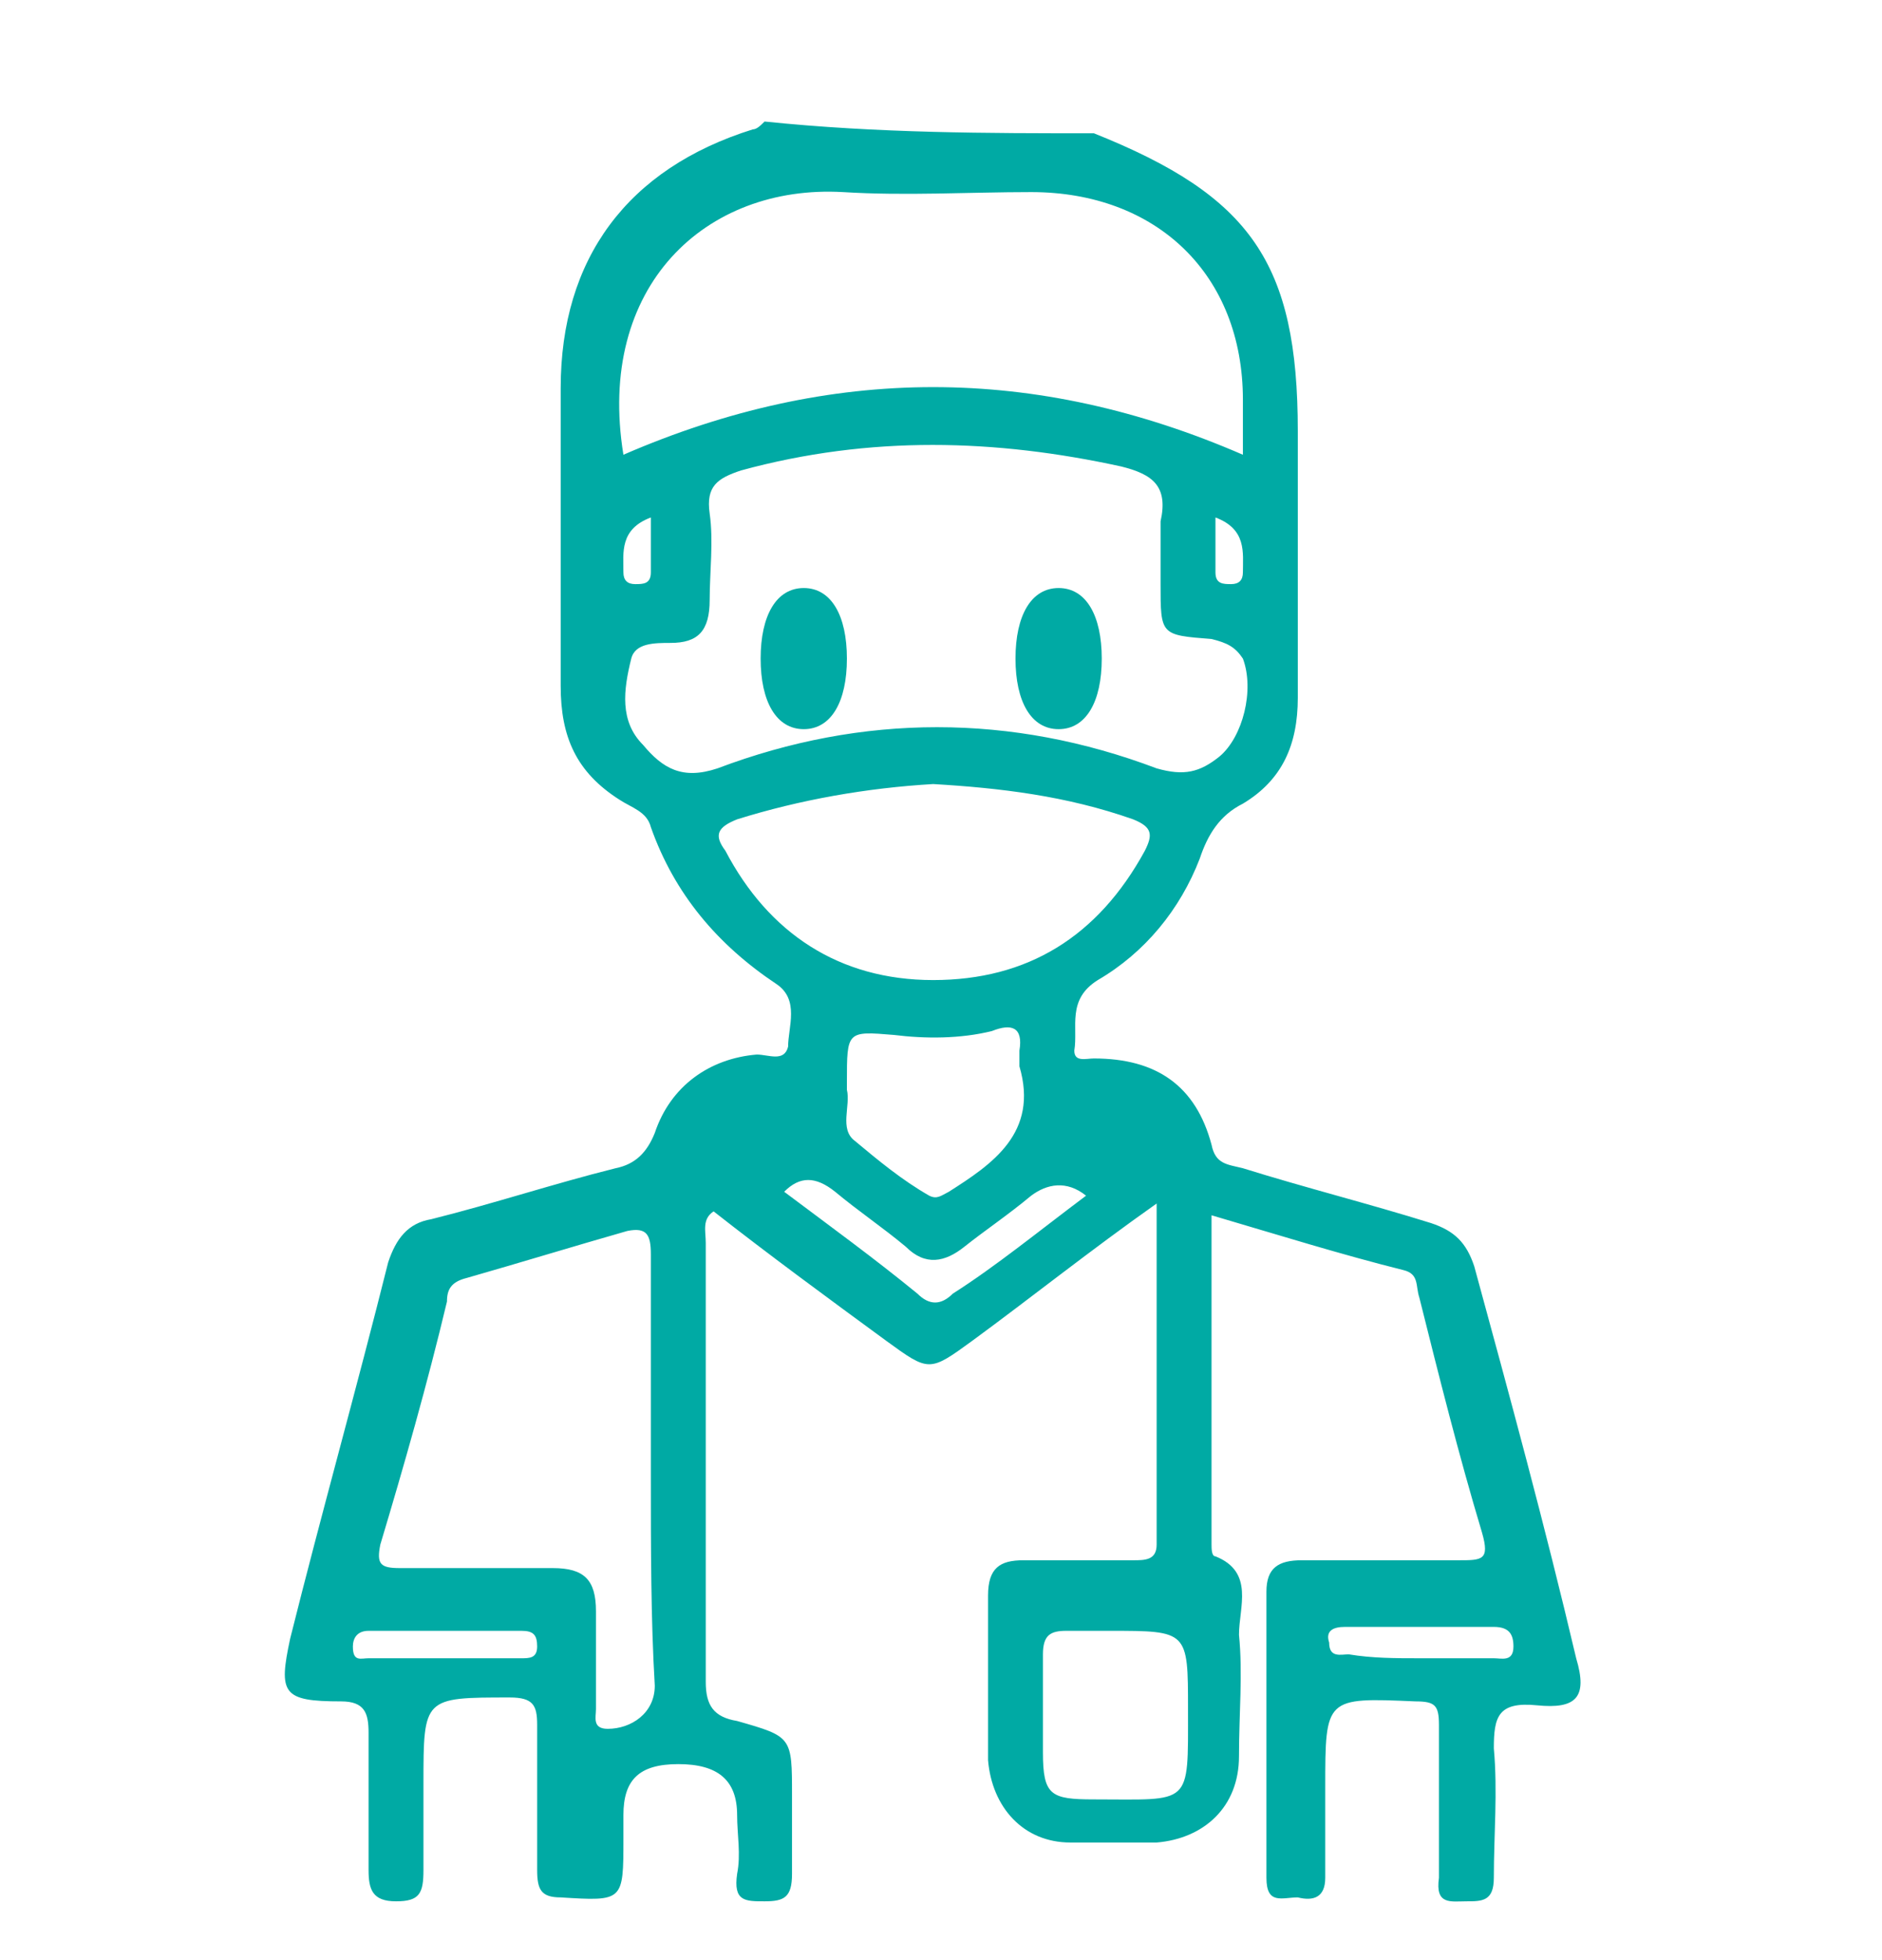<?xml version="1.0" encoding="utf-8"?>
<!-- Generator: Adobe Illustrator 28.0.0, SVG Export Plug-In . SVG Version: 6.00 Build 0)  -->
<svg version="1.1" id="Capa_1" xmlns="http://www.w3.org/2000/svg" xmlns:xlink="http://www.w3.org/1999/xlink" x="0px" y="0px"
	 viewBox="0 0 48 50" style="enable-background:new 0 0 48 50;" xml:space="preserve">
<style type="text/css">
	.st0{fill-rule:evenodd;clip-rule:evenodd;fill:#00AAA4;}
	.st1{fill:#00AAA4;}
</style>
<g>
	<g>
		<path class="st0" d="M27.9,3.4C28,3.5,28,3.5,27.9,3.4c4,1.6,5.2,3.3,5.2,7.6c0,2.3,0,4.6,0,6.8c0,1.2-0.4,2.1-1.4,2.7
			c-0.6,0.3-0.9,0.8-1.1,1.4c-0.5,1.3-1.4,2.4-2.6,3.1c-0.8,0.5-0.5,1.2-0.6,1.8c0,0.3,0.3,0.2,0.5,0.2c1.6,0,2.6,0.7,3,2.2
			c0.1,0.5,0.4,0.5,0.8,0.6c1.6,0.5,3.2,0.9,4.8,1.4c0.6,0.2,0.9,0.5,1.1,1.1c0.9,3.3,1.8,6.6,2.6,10c0.3,1,0,1.3-1,1.2
			c-1-0.1-1.1,0.3-1.1,1.1c0.1,1.1,0,2.2,0,3.3c0,0.6-0.3,0.6-0.7,0.6c-0.4,0-0.8,0.1-0.7-0.6c0-1.3,0-2.6,0-3.9
			c0-0.5-0.1-0.6-0.6-0.6c-2.3-0.1-2.3-0.1-2.3,2.2c0,0.8,0,1.6,0,2.3c0,0.5-0.3,0.6-0.7,0.5c-0.4,0-0.8,0.2-0.8-0.5
			c0-2.4,0-4.9,0-7.3c0-0.6,0.3-0.8,0.9-0.8c1.3,0,2.6,0,4,0c0.6,0,0.8,0,0.6-0.7c-0.6-2-1.1-4-1.6-6c-0.1-0.3,0-0.6-0.4-0.7
			c-1.6-0.4-3.2-0.9-4.9-1.4c0,2.9,0,5.6,0,8.4c0,0.1,0,0.3,0.1,0.3c1,0.4,0.6,1.3,0.6,2c0.1,1,0,2,0,3.1c0,1.3-0.9,2.1-2.1,2.2
			c-0.7,0-1.5,0-2.2,0c-1.2,0-2-0.9-2.1-2.1c0-1.4,0-2.8,0-4.2c0-0.7,0.3-0.9,0.9-0.9c0.9,0,1.9,0,2.8,0c0.3,0,0.6,0,0.6-0.4
			c0-2.8,0-5.7,0-8.7c-1.7,1.2-3.2,2.4-4.7,3.5c-1.1,0.8-1.1,0.8-2.2,0c-1.5-1.1-3-2.2-4.4-3.3c-0.3,0.2-0.2,0.5-0.2,0.8
			c0,3.7,0,7.5,0,11.2c0,0.6,0.2,0.9,0.8,1c1.4,0.4,1.4,0.4,1.4,1.9c0,0.7,0,1.3,0,2c0,0.6-0.2,0.7-0.7,0.7c-0.5,0-0.8,0-0.7-0.7
			c0.1-0.5,0-1,0-1.5c0-0.9-0.5-1.3-1.5-1.3c-1,0-1.4,0.4-1.4,1.3c0,0.2,0,0.4,0,0.6c0,1.6,0,1.6-1.6,1.5c-0.5,0-0.6-0.2-0.6-0.7
			c0-1.2,0-2.5,0-3.7c0-0.5-0.1-0.7-0.7-0.7c-2.2,0-2.2,0-2.2,2.2c0,0.7,0,1.4,0,2.2c0,0.6-0.1,0.8-0.7,0.8c-0.6,0-0.7-0.3-0.7-0.8
			c0-1.2,0-2.3,0-3.5c0-0.5-0.1-0.8-0.7-0.8c-1.5,0-1.6-0.2-1.3-1.6c0.8-3.2,1.7-6.4,2.5-9.6c0.2-0.6,0.5-1,1.1-1.1
			c1.6-0.4,3.1-0.9,4.7-1.3c0.5-0.1,0.8-0.4,1-0.9c0.4-1.2,1.4-1.9,2.6-2c0.3,0,0.7,0.2,0.8-0.2c0-0.5,0.3-1.2-0.3-1.6
			c-1.5-1-2.6-2.3-3.2-4c-0.1-0.4-0.5-0.5-0.8-0.7c-1.1-0.7-1.5-1.6-1.5-2.9c0-2.5,0-5.1,0-7.6c0-3.3,1.7-5.6,4.9-6.6
			c0.1,0,0.2-0.1,0.3-0.2C22.4,3.4,25.2,3.4,27.9,3.4z M29.6,14.2c0-0.3,0-0.6,0-0.9c0.2-0.9-0.2-1.2-1-1.4
			c-3.2-0.7-6.4-0.8-9.7,0.1c-0.6,0.2-0.9,0.4-0.8,1.1c0.1,0.7,0,1.5,0,2.2c0,0.8-0.3,1.1-1,1.1c-0.4,0-0.9,0-1,0.4
			c-0.2,0.8-0.3,1.6,0.3,2.2c0.5,0.6,1,0.9,1.9,0.6c3.7-1.4,7.5-1.4,11.2,0c0.7,0.2,1.1,0.1,1.6-0.3c0.6-0.5,0.9-1.7,0.6-2.5
			c-0.2-0.3-0.4-0.4-0.8-0.5c-1.3-0.1-1.3-0.1-1.3-1.4C29.6,14.7,29.6,14.5,29.6,14.2z M31.7,11.6c0-0.5,0-0.9,0-1.4
			c0-3.2-2.2-5.3-5.4-5.3c-1.6,0-3.2,0.1-4.8,0c-3.5-0.2-6.3,2.4-5.6,6.7C21.2,9.3,26.4,9.3,31.7,11.6z M16.6,37.6
			c0-1.9,0-3.7,0-5.6c0-0.5-0.1-0.7-0.6-0.6c-1.4,0.4-2.7,0.8-4.1,1.2c-0.4,0.1-0.5,0.3-0.5,0.6c-0.5,2.1-1.1,4.2-1.7,6.2
			c-0.1,0.5,0,0.6,0.5,0.6c1.3,0,2.6,0,3.9,0c0.8,0,1.1,0.3,1.1,1.1c0,0.8,0,1.7,0,2.5c0,0.2-0.1,0.5,0.3,0.5c0.6,0,1.2-0.4,1.2-1.1
			C16.6,41.3,16.6,39.5,16.6,37.6z M23.8,20c-1.7,0.1-3.4,0.4-5,0.9c-0.5,0.2-0.6,0.4-0.3,0.8c1.1,2.1,2.9,3.3,5.3,3.3
			c2.4,0,4.2-1.1,5.4-3.3c0.2-0.4,0.2-0.6-0.3-0.8C27.2,20.3,25.5,20.1,23.8,20z M30.3,43.6c0-2,0-2-2-2c-0.4,0-0.7,0-1.1,0
			c-0.4,0-0.6,0.1-0.6,0.6c0,0.8,0,1.7,0,2.5c0,1.1,0.2,1.2,1.3,1.2C30.4,45.9,30.3,46.1,30.3,43.6z M21.6,27.6c0,0.1,0,0.1,0,0.2
			c0.1,0.4-0.2,1,0.2,1.3c0.6,0.5,1.2,1,1.9,1.4c0.2,0.1,0.3,0,0.5-0.1c1.1-0.7,2.3-1.5,1.8-3.2c0-0.1,0-0.2,0-0.4
			c0.1-0.6-0.2-0.7-0.7-0.5c-0.8,0.2-1.7,0.2-2.5,0.1C21.6,26.3,21.6,26.3,21.6,27.6C21.6,27.5,21.6,27.5,21.6,27.6z M27.7,30.5
			c-0.5-0.4-1-0.3-1.4,0c-0.6,0.5-1.2,0.9-1.7,1.3c-0.5,0.4-1,0.5-1.5,0c-0.6-0.5-1.2-0.9-1.8-1.4c-0.5-0.4-0.9-0.4-1.3,0
			c1.2,0.9,2.3,1.7,3.4,2.6c0.3,0.3,0.6,0.3,0.9,0C25.4,32.3,26.5,31.4,27.7,30.5z M11.3,42.3c0.7,0,1.3,0,2,0c0.2,0,0.4,0,0.4-0.3
			c0-0.3-0.1-0.4-0.4-0.4c-1.3,0-2.6,0-3.9,0c-0.3,0-0.4,0.2-0.4,0.4c0,0.4,0.2,0.3,0.4,0.3C10.1,42.3,10.7,42.3,11.3,42.3z
			 M36.2,42.3c0.6,0,1.3,0,1.9,0c0.2,0,0.5,0.1,0.5-0.3c0-0.3-0.1-0.5-0.5-0.5c-1.3,0-2.5,0-3.8,0c-0.3,0-0.5,0.1-0.4,0.4
			c0,0.4,0.3,0.3,0.5,0.3C35,42.3,35.6,42.3,36.2,42.3z M16.6,13.2c-0.8,0.3-0.7,0.9-0.7,1.4c0,0.2,0.1,0.3,0.3,0.3
			c0.2,0,0.4,0,0.4-0.3C16.6,14.2,16.6,13.7,16.6,13.2z M31,13.2c0,0.5,0,1,0,1.4c0,0.3,0.2,0.3,0.4,0.3c0.2,0,0.3-0.1,0.3-0.3
			C31.7,14.1,31.8,13.5,31,13.2z"/>
		<path class="st0" d="M21.6,16.8c0,1.1-0.4,1.8-1.1,1.8c-0.7,0-1.1-0.7-1.1-1.8c0-1.1,0.4-1.8,1.1-1.8C21.2,15,21.6,15.7,21.6,16.8
			z"/>
		<path class="st0" d="M28.1,16.8c0,1.1-0.4,1.8-1.1,1.8c-0.7,0-1.1-0.7-1.1-1.8c0-1.1,0.4-1.8,1.1-1.8C27.7,15,28.1,15.7,28.1,16.8
			z"/>
	</g>
</g>
</svg>
